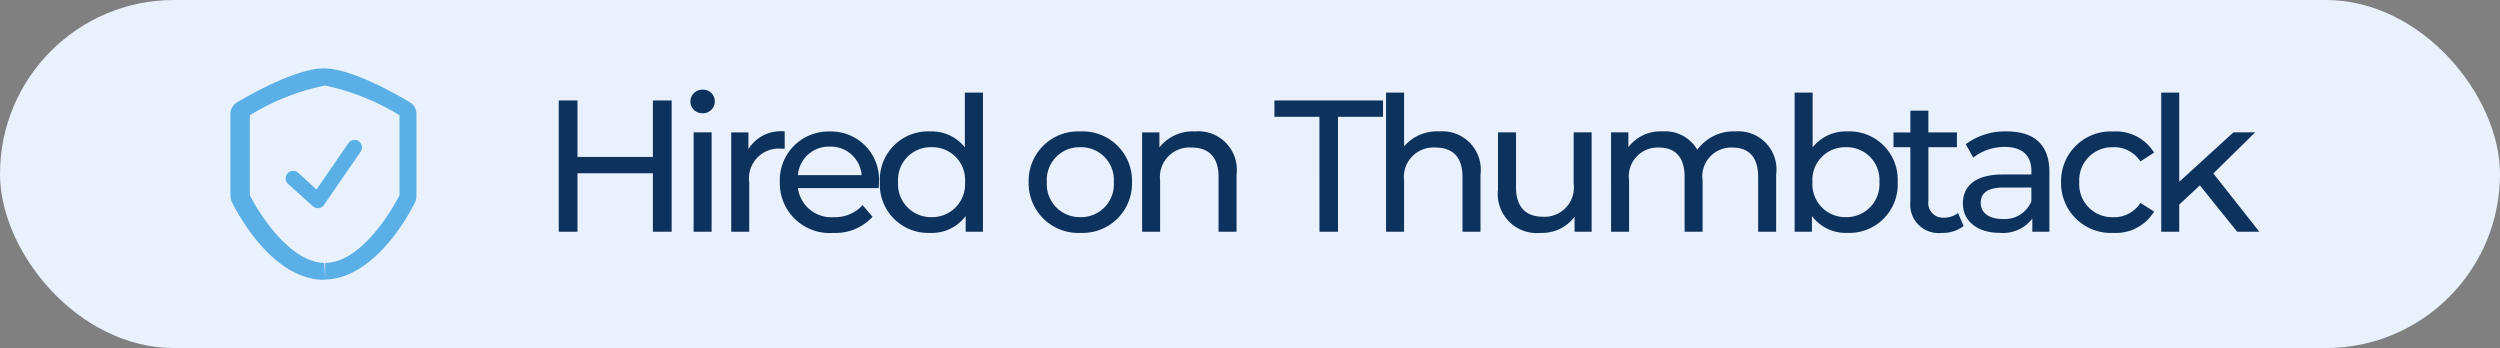 <svg xmlns="http://www.w3.org/2000/svg" id="Hired_on_Thumbtack" width="130.09" height="18.11" viewBox="0 0 130.09 18.11"><rect x="0" y="0" width="130.09" height="18.11" fill="#808080" stroke="none"/><g id="Layer_1" data-name="Layer 1"><rect id="Ret&#xE2;ngulo_21" data-name="Ret&#xE2;ngulo 21" width="130.09" height="18.11" rx="9.055" fill="#e9f1fc"></rect><path id="Caminho_148" data-name="Caminho 148" d="M16.86,14.56H16.8c-2.82-.07-4.66-3.9-4.74-4.06a.78.78,0,0,1-.07-.3V5.92a.7.7,0,0,1,.34-.59c.3-.18,2.92-1.73,4.45-1.77h.08c1.55,0,4.18,1.59,4.48,1.77a.69.69,0,0,1,.33.59V10.2a.77.77,0,0,1-.06.3c-.08.16-1.92,4-4.73,4.05ZM13,10.16c.56,1.1,2.13,3.48,3.87,3.52l.05.78v-.78c1.74,0,3.31-2.42,3.87-3.52V6a12.18,12.18,0,0,0-3.88-1.55A12,12,0,0,0,13,6Z" fill="#5aafe6"></path><path id="Caminho_149" data-name="Caminho 149" d="M16.54,10.83a.37.37,0,0,1-.26-.1L15,9.58A.393.393,0,1,1,15.53,9l.94.86,1.66-2.41a.39.39,0,0,1,.54-.1.4.4,0,0,1,.1.54l-1.91,2.77a.38.38,0,0,1-.27.17Z" fill="#5aafe6"></path><path id="Caminho_152" data-name="Caminho 152" d="M5.924-6.832v2.938H2V-6.832H1.025V0H2V-3.045H5.924V0H6.9V-6.832Zm2.587.664a.613.613,0,0,0,.634-.625.607.607,0,0,0-.634-.6.617.617,0,0,0-.634.615A.609.609,0,0,0,8.512-6.168ZM8.043,0H8.98V-5.173H8.043Zm2.851-4.3v-.869H10V0h.937V-2.577a1.543,1.543,0,0,1,1.63-1.747,1.654,1.654,0,0,1,.215.01v-.908A1.974,1.974,0,0,0,10.894-4.3Zm6.792,1.747a2.494,2.494,0,0,0-2.557-2.664,2.533,2.533,0,0,0-2.6,2.635A2.59,2.59,0,0,0,15.314.059a2.6,2.6,0,0,0,2.04-.839l-.517-.605a1.931,1.931,0,0,1-1.493.625A1.752,1.752,0,0,1,13.47-2.274h4.2C17.676-2.362,17.686-2.479,17.686-2.557ZM15.129-4.431a1.613,1.613,0,0,1,1.659,1.484H13.47A1.612,1.612,0,0,1,15.129-4.431Zm7.028-2.811v2.85a2.2,2.2,0,0,0-1.806-.83,2.511,2.511,0,0,0-2.616,2.635A2.519,2.519,0,0,0,20.351.059,2.185,2.185,0,0,0,22.2-.82V0h.9V-7.242ZM20.429-.761a1.713,1.713,0,0,1-1.747-1.825A1.7,1.7,0,0,1,20.429-4.4a1.7,1.7,0,0,1,1.737,1.815A1.711,1.711,0,0,1,20.429-.761Zm7.742.82a2.574,2.574,0,0,0,2.684-2.645,2.566,2.566,0,0,0-2.684-2.635,2.574,2.574,0,0,0-2.694,2.635A2.582,2.582,0,0,0,28.171.059Zm0-.82a1.713,1.713,0,0,1-1.747-1.825A1.7,1.7,0,0,1,28.171-4.4a1.7,1.7,0,0,1,1.737,1.815A1.705,1.705,0,0,1,28.171-.761Zm5.974-4.46a2.217,2.217,0,0,0-1.864.83v-.781h-.9V0h.937V-2.664a1.536,1.536,0,0,1,1.64-1.718c.888,0,1.4.5,1.4,1.513V0h.937V-2.977A2,2,0,0,0,34.145-5.222ZM40.609,0h.966V-5.983h2.342v-.849H38.266v.849h2.342Zm6.228-5.222a2.243,2.243,0,0,0-1.825.781v-2.8h-.937V0h.937V-2.664a1.536,1.536,0,0,1,1.64-1.718c.888,0,1.4.5,1.4,1.513V0h.937V-2.977A2,2,0,0,0,46.836-5.222Zm7,.049V-2.5a1.522,1.522,0,0,1-1.6,1.718c-.888,0-1.4-.508-1.4-1.523V-5.173H49.9V-2.2A2.033,2.033,0,0,0,52.127.059a2.1,2.1,0,0,0,1.757-.839V0h.888V-5.173Zm8.424-.049a2.331,2.331,0,0,0-1.991.956,1.914,1.914,0,0,0-1.8-.956,2.1,2.1,0,0,0-1.786.82v-.771h-.9V0h.937V-2.664a1.5,1.5,0,0,1,1.552-1.718c.849,0,1.337.5,1.337,1.513V0h.937V-2.664A1.5,1.5,0,0,1,62.1-4.382c.849,0,1.337.5,1.337,1.513V0h.937V-2.977A1.983,1.983,0,0,0,62.259-5.222Zm5.818,0a2.2,2.2,0,0,0-1.806.83v-2.85h-.937V0h.9V-.82a2.185,2.185,0,0,0,1.845.878,2.519,2.519,0,0,0,2.616-2.645A2.511,2.511,0,0,0,68.077-5.222ZM68-.761a1.711,1.711,0,0,1-1.737-1.825A1.7,1.7,0,0,1,68-4.4a1.7,1.7,0,0,1,1.747,1.815A1.713,1.713,0,0,1,68-.761Zm5.838-.215a1.18,1.18,0,0,1-.732.244.762.762,0,0,1-.81-.869V-4.4h1.484v-.771H72.295V-6.3h-.937v1.132h-.878V-4.4h.878v2.84A1.476,1.476,0,0,0,73,.059,1.767,1.767,0,0,0,74.13-.3Zm2.539-4.246a3.445,3.445,0,0,0-2.137.664l.39.7a2.616,2.616,0,0,1,1.64-.556c.927,0,1.386.459,1.386,1.249v.185H76.17c-1.542,0-2.079.683-2.079,1.513,0,.9.742,1.523,1.913,1.523a1.92,1.92,0,0,0,1.7-.742V0h.888V-3.123C78.591-4.538,77.791-5.222,76.375-5.222ZM76.161-.664c-.712,0-1.142-.322-1.142-.839,0-.439.264-.8,1.191-.8h1.444v.722A1.5,1.5,0,0,1,76.161-.664Zm5.771.722A2.314,2.314,0,0,0,84.04-1.054L83.328-1.5a1.613,1.613,0,0,1-1.405.742,1.714,1.714,0,0,1-1.776-1.825A1.717,1.717,0,0,1,81.922-4.4a1.613,1.613,0,0,1,1.405.742l.712-.459a2.307,2.307,0,0,0-2.108-1.1A2.584,2.584,0,0,0,79.2-2.586,2.592,2.592,0,0,0,81.932.059ZM88.365,0h1.152L87.125-3.035,89.3-5.173H88.17L85.349-2.6V-7.242h-.937V0h.937V-1.415l1.074-1Z" transform="translate(28.05 12.06)" fill="#0d325e"></path></g></svg>